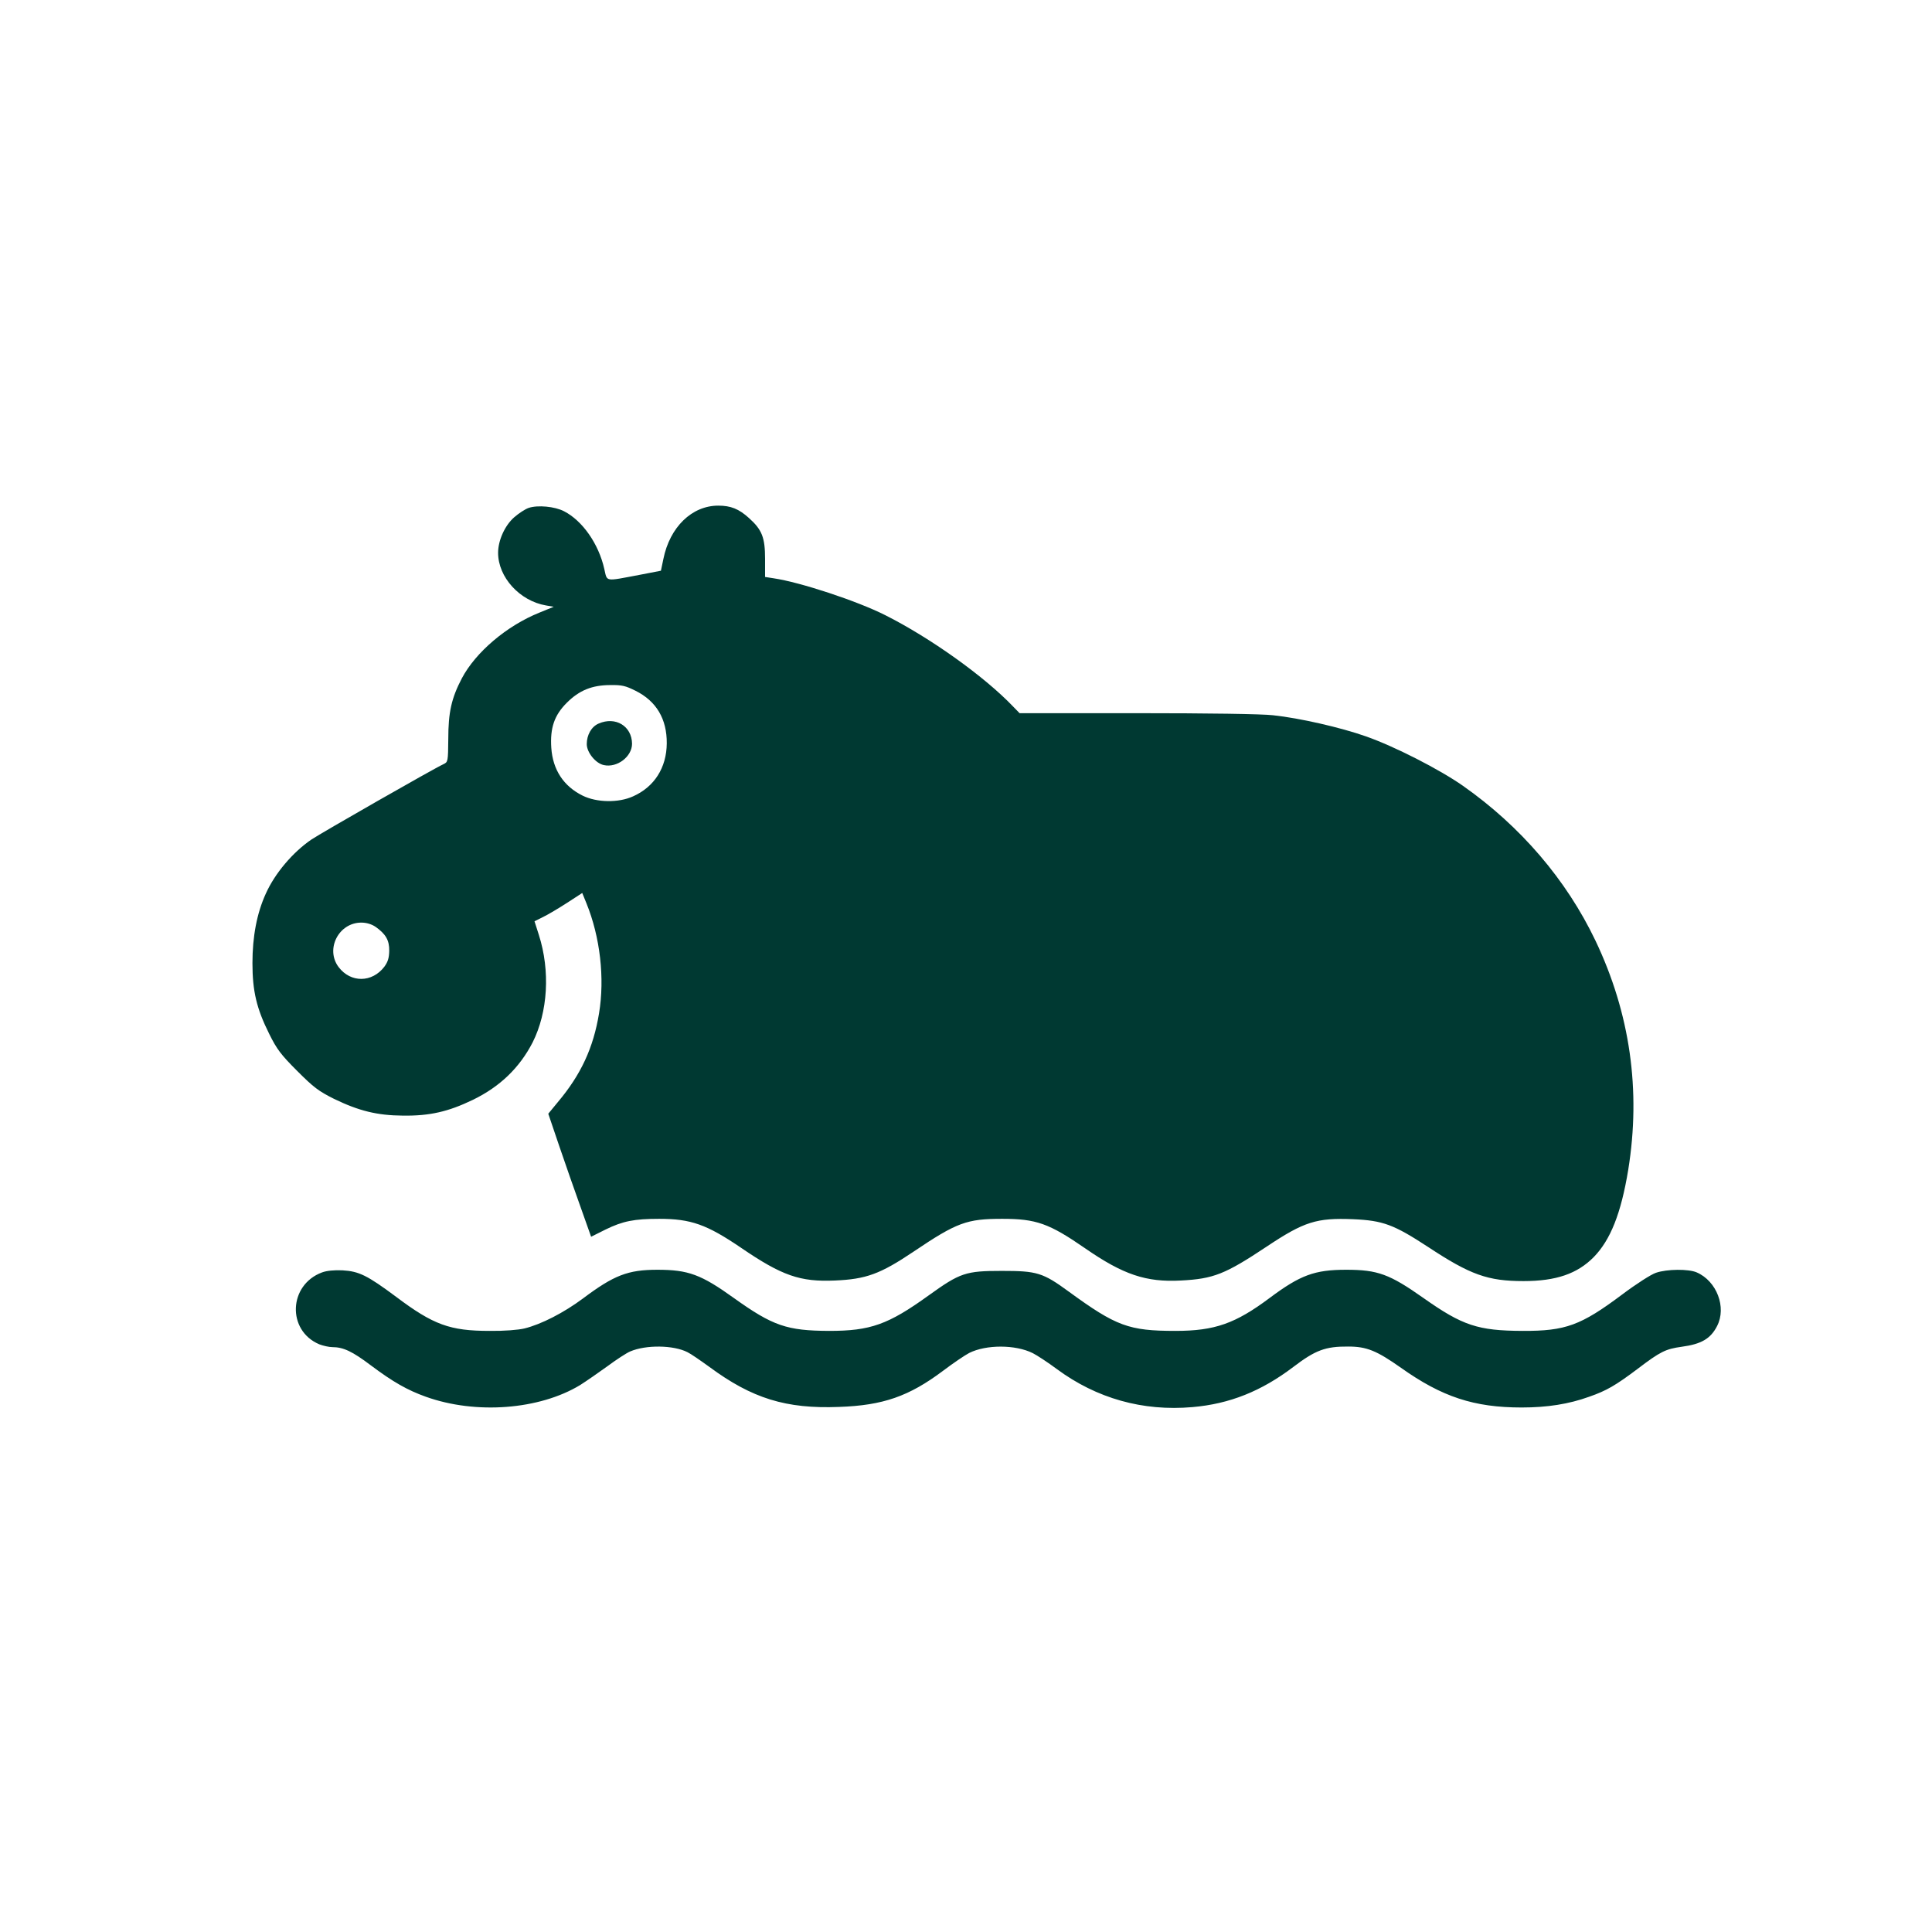 <?xml version="1.0" standalone="no"?>
<!DOCTYPE svg PUBLIC "-//W3C//DTD SVG 20010904//EN"
 "http://www.w3.org/TR/2001/REC-SVG-20010904/DTD/svg10.dtd">
<svg version="1.0" xmlns="http://www.w3.org/2000/svg"
 width="1024pt" height="1024pt" viewBox="0 0 1024 1024"
 preserveAspectRatio="xMidYMid meet">

<g transform="translate(0,1024) scale(0.1,-0.1)"
fill="#003932" stroke="none">
<path d="M2802 7548 c-18 -6 -53 -29 -77 -50 -49 -43 -85 -122 -85 -188 0
-129 114 -255 254 -279 l41 -7 -76 -31 c-174 -70 -338 -210 -411 -348 -55
-105 -72 -180 -72 -322 -1 -119 -2 -122 -25 -133 -51 -23 -649 -365 -701 -400
-99 -68 -193 -179 -241 -286 -48 -105 -71 -229 -71 -369 0 -148 22 -241 89
-375 40 -81 62 -110 148 -196 87 -87 113 -107 195 -148 132 -64 229 -88 365
-89 143 -2 241 21 370 83 145 70 249 171 318 305 81 161 94 379 33 570 l-23
72 46 23 c25 12 82 46 127 75 l80 52 22 -54 c73 -179 98 -398 67 -584 -30
-183 -96 -325 -218 -470 l-51 -62 58 -171 c32 -94 83 -240 114 -326 l55 -155
76 38 c92 45 152 57 285 57 168 0 252 -30 433 -153 218 -149 314 -182 498
-174 165 7 240 34 417 153 230 155 282 174 470 174 180 0 248 -24 439 -156
202 -140 324 -181 508 -171 173 9 234 33 455 180 198 132 264 153 458 145 158
-7 215 -28 397 -147 224 -148 317 -181 506 -181 173 0 285 39 372 127 89 91
145 232 183 463 68 421 10 829 -174 1215 -154 322 -396 605 -702 820 -124 87
-363 209 -514 262 -133 47 -351 97 -492 112 -58 7 -349 11 -721 11 l-623 0
-35 36 c-152 159 -439 364 -678 484 -149 75 -449 174 -591 195 l-45 7 0 96 c0
113 -16 154 -85 216 -54 49 -97 66 -163 66 -140 0 -257 -114 -291 -283 l-13
-62 -114 -22 c-186 -35 -170 -38 -186 31 -30 134 -116 256 -213 306 -50 26
-140 34 -188 18z m566 -969 c111 -55 167 -150 166 -279 -1 -129 -66 -231 -179
-281 -77 -35 -192 -33 -267 4 -101 50 -158 137 -166 253 -7 106 16 173 82 239
66 66 134 94 232 94 60 1 80 -4 132 -30z m-1378 -1251 c54 -38 74 -71 73 -128
-1 -38 -7 -58 -26 -84 -65 -85 -178 -86 -242 -2 -72 95 0 236 120 236 27 0 54
-8 75 -22z"/>
<path d="M3173 6405 c-38 -16 -63 -60 -63 -109 0 -44 47 -102 90 -111 71 -16
150 45 150 113 -1 94 -88 146 -177 107z"/>
<path d="M1707 3496 c-178 -66 -187 -308 -15 -381 21 -8 52 -15 69 -15 59 0
107 -23 205 -97 116 -87 193 -131 291 -166 265 -95 602 -69 818 62 33 21 98
66 145 100 47 35 101 70 120 78 84 36 230 34 304 -4 17 -8 69 -44 116 -78 226
-167 406 -223 687 -212 233 8 371 56 552 192 53 40 115 82 138 94 90 45 245
45 337 -1 22 -11 80 -49 127 -84 211 -156 456 -225 719 -202 197 17 365 84
535 213 117 89 170 109 291 108 98 0 151 -22 280 -113 217 -154 387 -210 639
-210 136 0 250 18 358 57 92 32 140 60 257 148 121 92 148 105 234 117 104 14
153 43 187 110 51 99 -2 238 -108 284 -43 19 -158 18 -216 -2 -25 -8 -106 -60
-179 -115 -219 -164 -300 -194 -528 -193 -237 1 -318 28 -525 174 -180 127
-243 150 -410 150 -167 0 -243 -28 -405 -149 -182 -136 -291 -175 -500 -175
-247 0 -314 25 -565 208 -138 101 -169 110 -355 110 -192 0 -221 -10 -388
-130 -215 -155 -309 -188 -527 -188 -224 1 -298 26 -505 174 -174 125 -242
150 -406 150 -156 0 -230 -29 -394 -152 -102 -76 -221 -137 -310 -159 -33 -8
-108 -14 -185 -13 -210 0 -298 32 -496 181 -152 113 -196 135 -284 140 -44 2
-84 -2 -108 -11z"/>
</g>
</svg>
